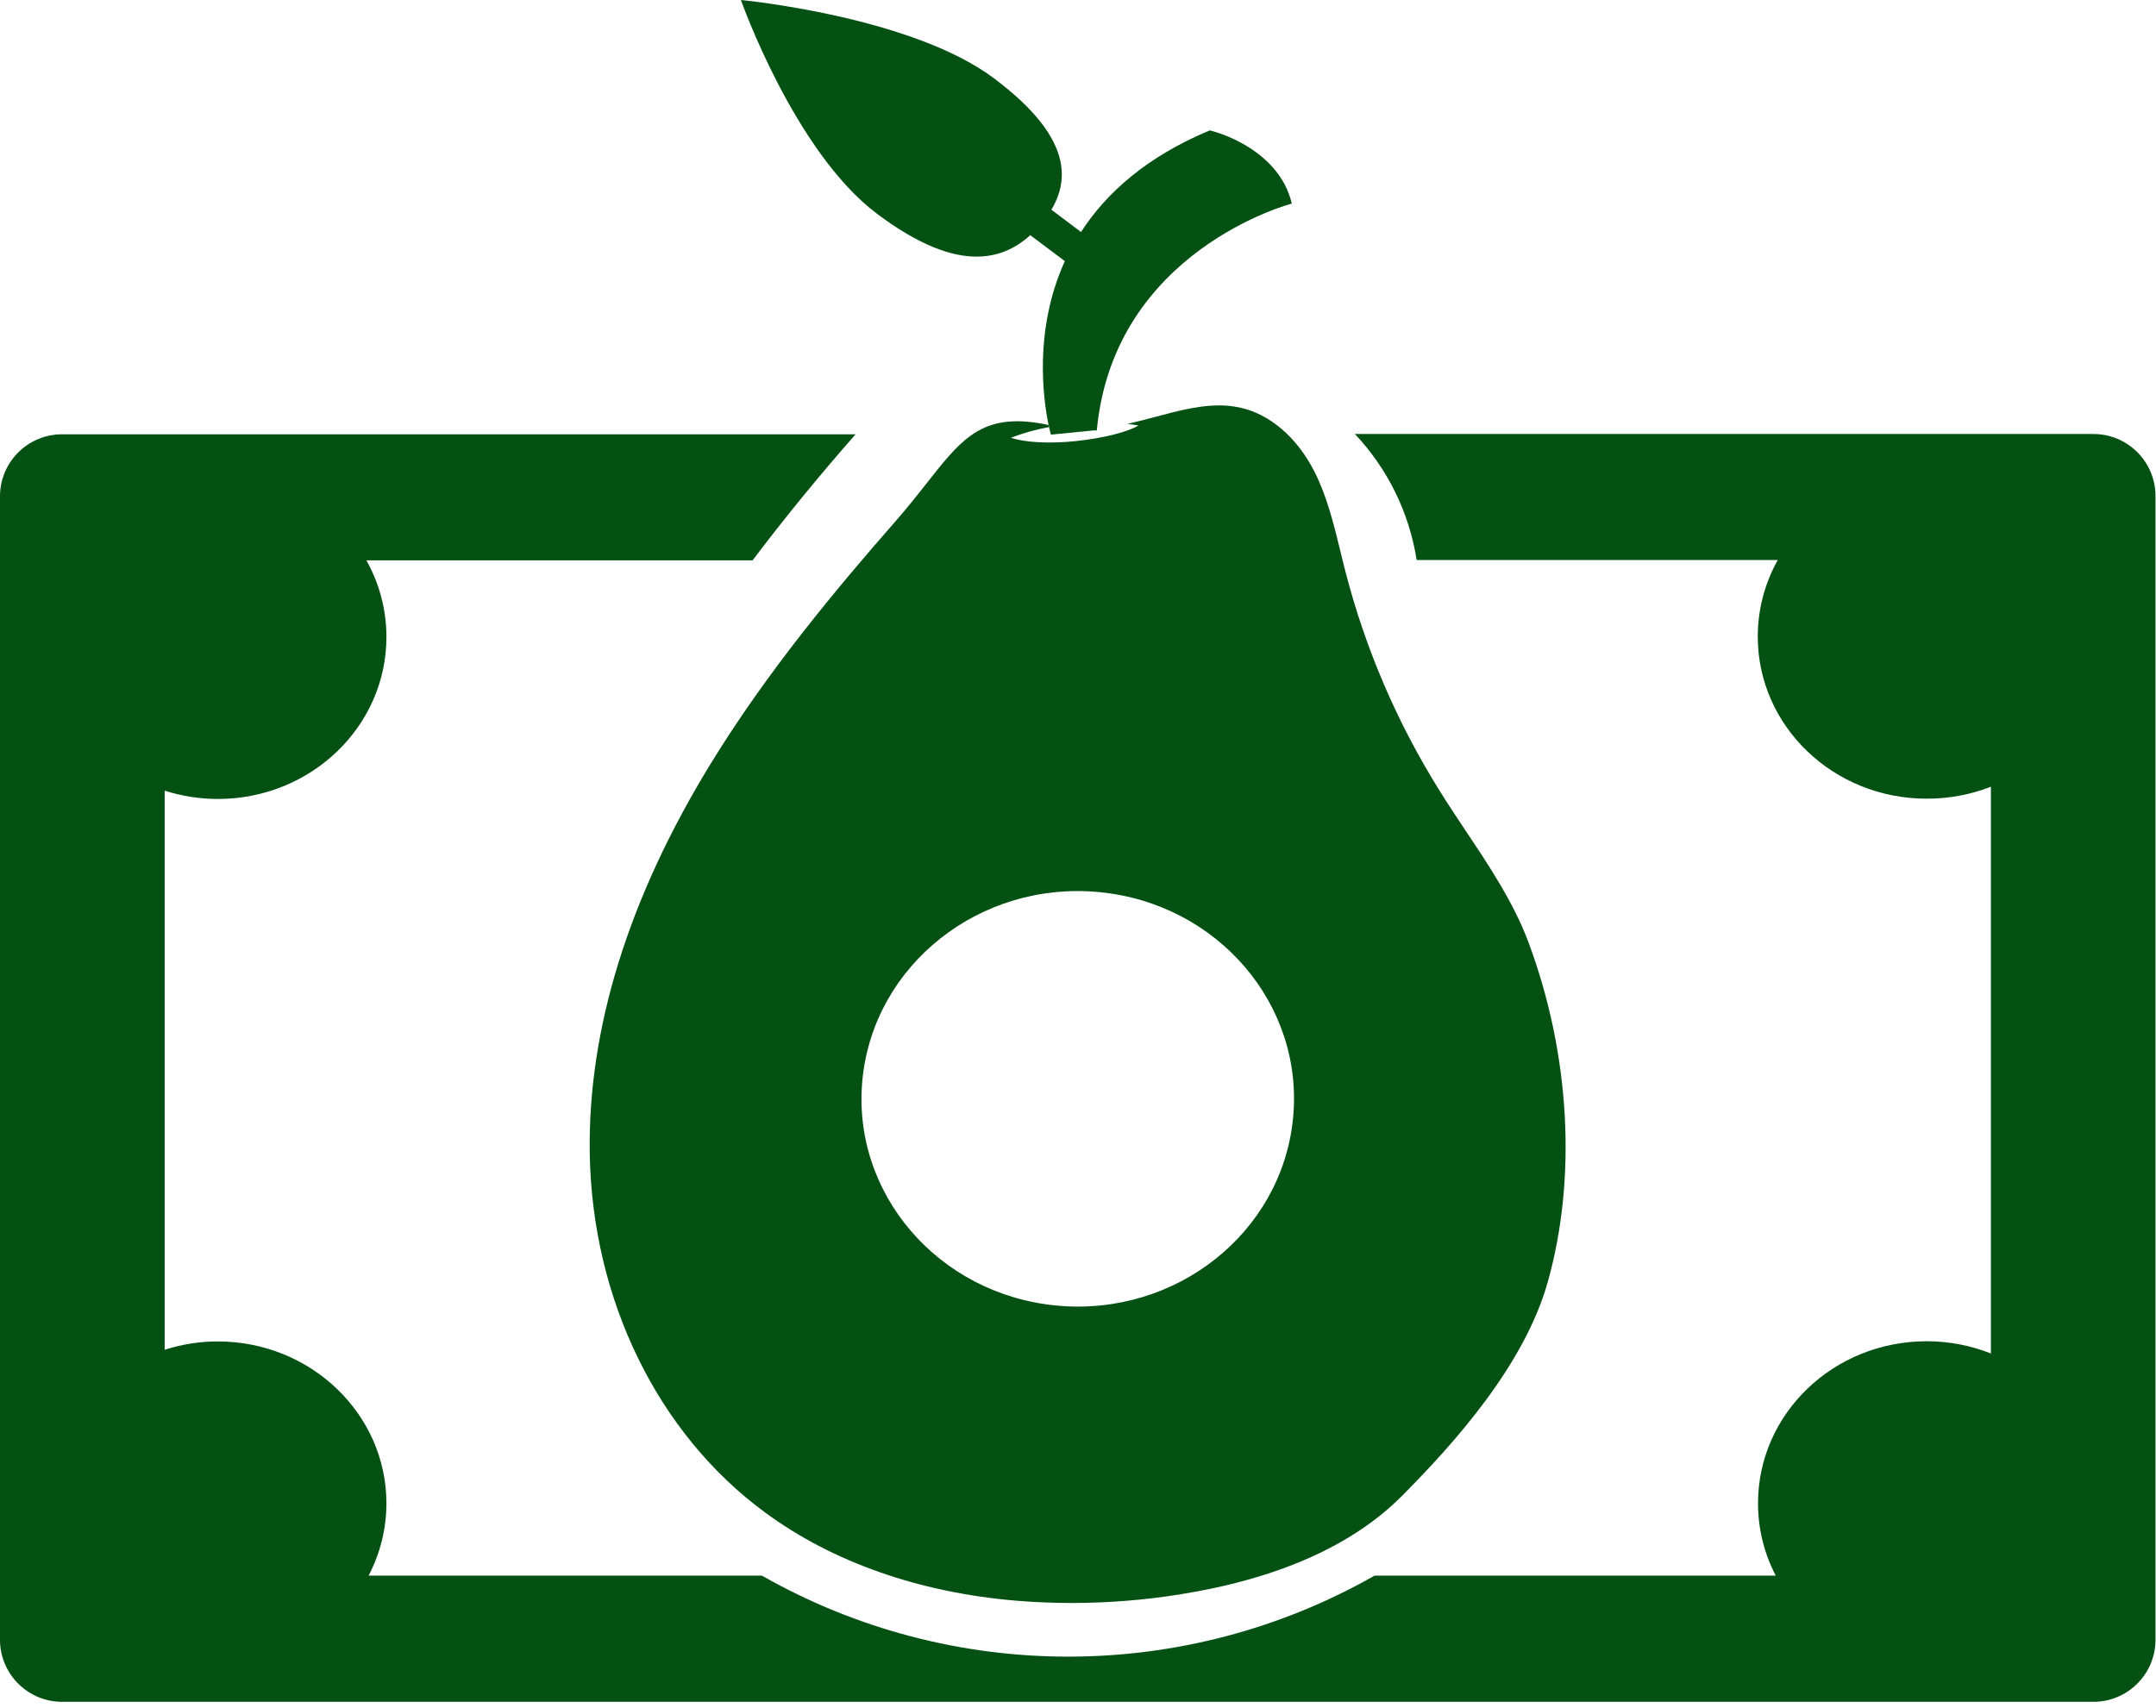<?xml version="1.0" encoding="UTF-8"?>
<svg width="342px" height="271px" viewBox="0 0 342 271" version="1.1" xmlns="http://www.w3.org/2000/svg" xmlns:xlink="http://www.w3.org/1999/xlink">
    <!-- Generator: Sketch 55 (78076) - https://sketchapp.com -->
    <title>Icon</title>
    <desc>Created with Sketch.</desc>
    <g id="Page-1" stroke="none" stroke-width="1" fill="none" fill-rule="evenodd">
        <g id="Icon" fill="#045113" fill-rule="nonzero">
            <path d="M242.47,149.54 C240.13,143.26 236.25,137.42 232.47,131.78 C231.08,129.69 229.65,127.54 228.31,125.38 C221.613,114.653 216.595,102.964 213.43,90.72 C213.15,89.65 212.89,88.55 212.63,87.5 C211.58,83.19 210.5,78.74 208.48,74.78 C205.72,69.37 201.41,65.68 196.65,64.66 C196.033,64.53 195.408,64.436 194.78,64.38 C190.99,64.07 187.13,65.11 183.05,66.2 C181.66,66.58 180.25,66.93 178.84,67.26 C179.43,67.33 180.02,67.4 180.59,67.51 C178.79,68.58 175.06,69.51 170.69,69.98 C166.32,70.45 162.38,70.17 160.37,69.45 C162.314,68.708 164.323,68.145 166.37,67.77 C166.37,67.66 166.37,67.55 166.3,67.43 C165.2,67.18 164.084,67.007 162.96,66.91 C155.18,66.26 152.05,70.23 146.88,76.82 C145.52,78.54 143.98,80.5 142.24,82.49 C132.7,93.38 121.74,106.49 112.77,121.11 C99.71,142.41 93.24,163.23 93.55,182.99 C93.92,206.15 104.32,227.48 121.38,239.99 C132.08,247.87 145.9,252.72 161.38,253.99 C164.18,254.217 167.007,254.333 169.86,254.34 C175.606,254.344 181.344,253.896 187.02,253 C202.62,250.53 214.52,245.26 222.38,237.36 C230.54,229.14 241.81,216.68 245.53,203.36 C250.16,186.85 249.05,167.21 242.47,149.54 Z M205.1,177.54 C203.26,195.66 186.48,208.92 167.63,207.15 C148.78,205.38 134.97,189.25 136.82,171.15 C138.67,153.05 155.44,139.77 174.29,141.54 C193.14,143.31 206.95,159.42 205.1,177.54 Z" id="Shape"></path>
            <path d="M204.92,32.3 C204.92,32.3 176.66,39.66 173.98,68.3 L173.39,68.3 L166.7,68.96 C166.7,68.96 166.58,68.54 166.4,67.77 C166.4,67.66 166.4,67.55 166.33,67.43 C165.51,63.43 163.92,52.43 168.91,41.43 L163.42,37.31 L157.81,33.09 L161.24,29.09 L166.81,33.3 L171.48,36.81 C175.43,30.7 181.79,24.9 191.9,20.69 C191.9,20.69 200.2,22.54 203.79,29.27 C204.288,30.23 204.668,31.248 204.92,32.3 Z" id="Path"></path>
            <g id="_Group_" transform="translate(116.81, 0)">
                <g id="_Group_2">
                    <path d="M40.84,12.41 C27.72,2.56 0.72,0 0.72,0 L0.72,0 C0.72,0 9.19,24.07 22.31,33.92 C35.43,43.77 43.11,41.61 48.22,35.67 L48.22,35.67 C53.34,29.73 54,22.26 40.84,12.41 Z" id="Path"></path>
                </g>
            </g>
            <path d="M331.92,68.86 L214.92,68.86 C220.132,74.384 223.549,81.356 224.72,88.86 L282,88.86 C279.92,92.572 278.828,96.755 278.83,101.01 C278.83,115.21 290.83,126.72 305.58,126.72 C309.079,126.741 312.55,126.099 315.81,124.83 L315.81,214.75 C312.567,213.464 309.109,212.805 305.62,212.81 C290.84,212.81 278.87,224.32 278.87,238.52 C278.867,242.517 279.831,246.456 281.68,250 L218.04,250 C187.912,267.134 150.988,267.134 120.86,250 L58.47,250 C60.321,246.467 61.292,242.539 61.3,238.55 C61.3,224.35 49.3,212.84 34.55,212.84 C31.689,212.84 28.844,213.285 26.12,214.16 L26.12,125.45 C28.846,126.32 31.689,126.766 34.55,126.77 C49.32,126.77 61.3,115.26 61.3,101.06 C61.299,96.804 60.204,92.621 58.12,88.91 L119.38,88.91 C124.85,81.66 130.44,74.91 135.72,68.91 L10,68.91 C4.579,68.826 0.109,73.139 0,78.56 L0,260.36 C0.109,265.782 4.577,270.098 10,270.02 L331.92,270.02 C337.343,270.098 341.811,265.782 341.92,260.36 L341.92,78.51 C341.811,73.089 337.341,68.776 331.92,68.86 Z" id="Path"></path>
        </g>
    </g>
</svg>